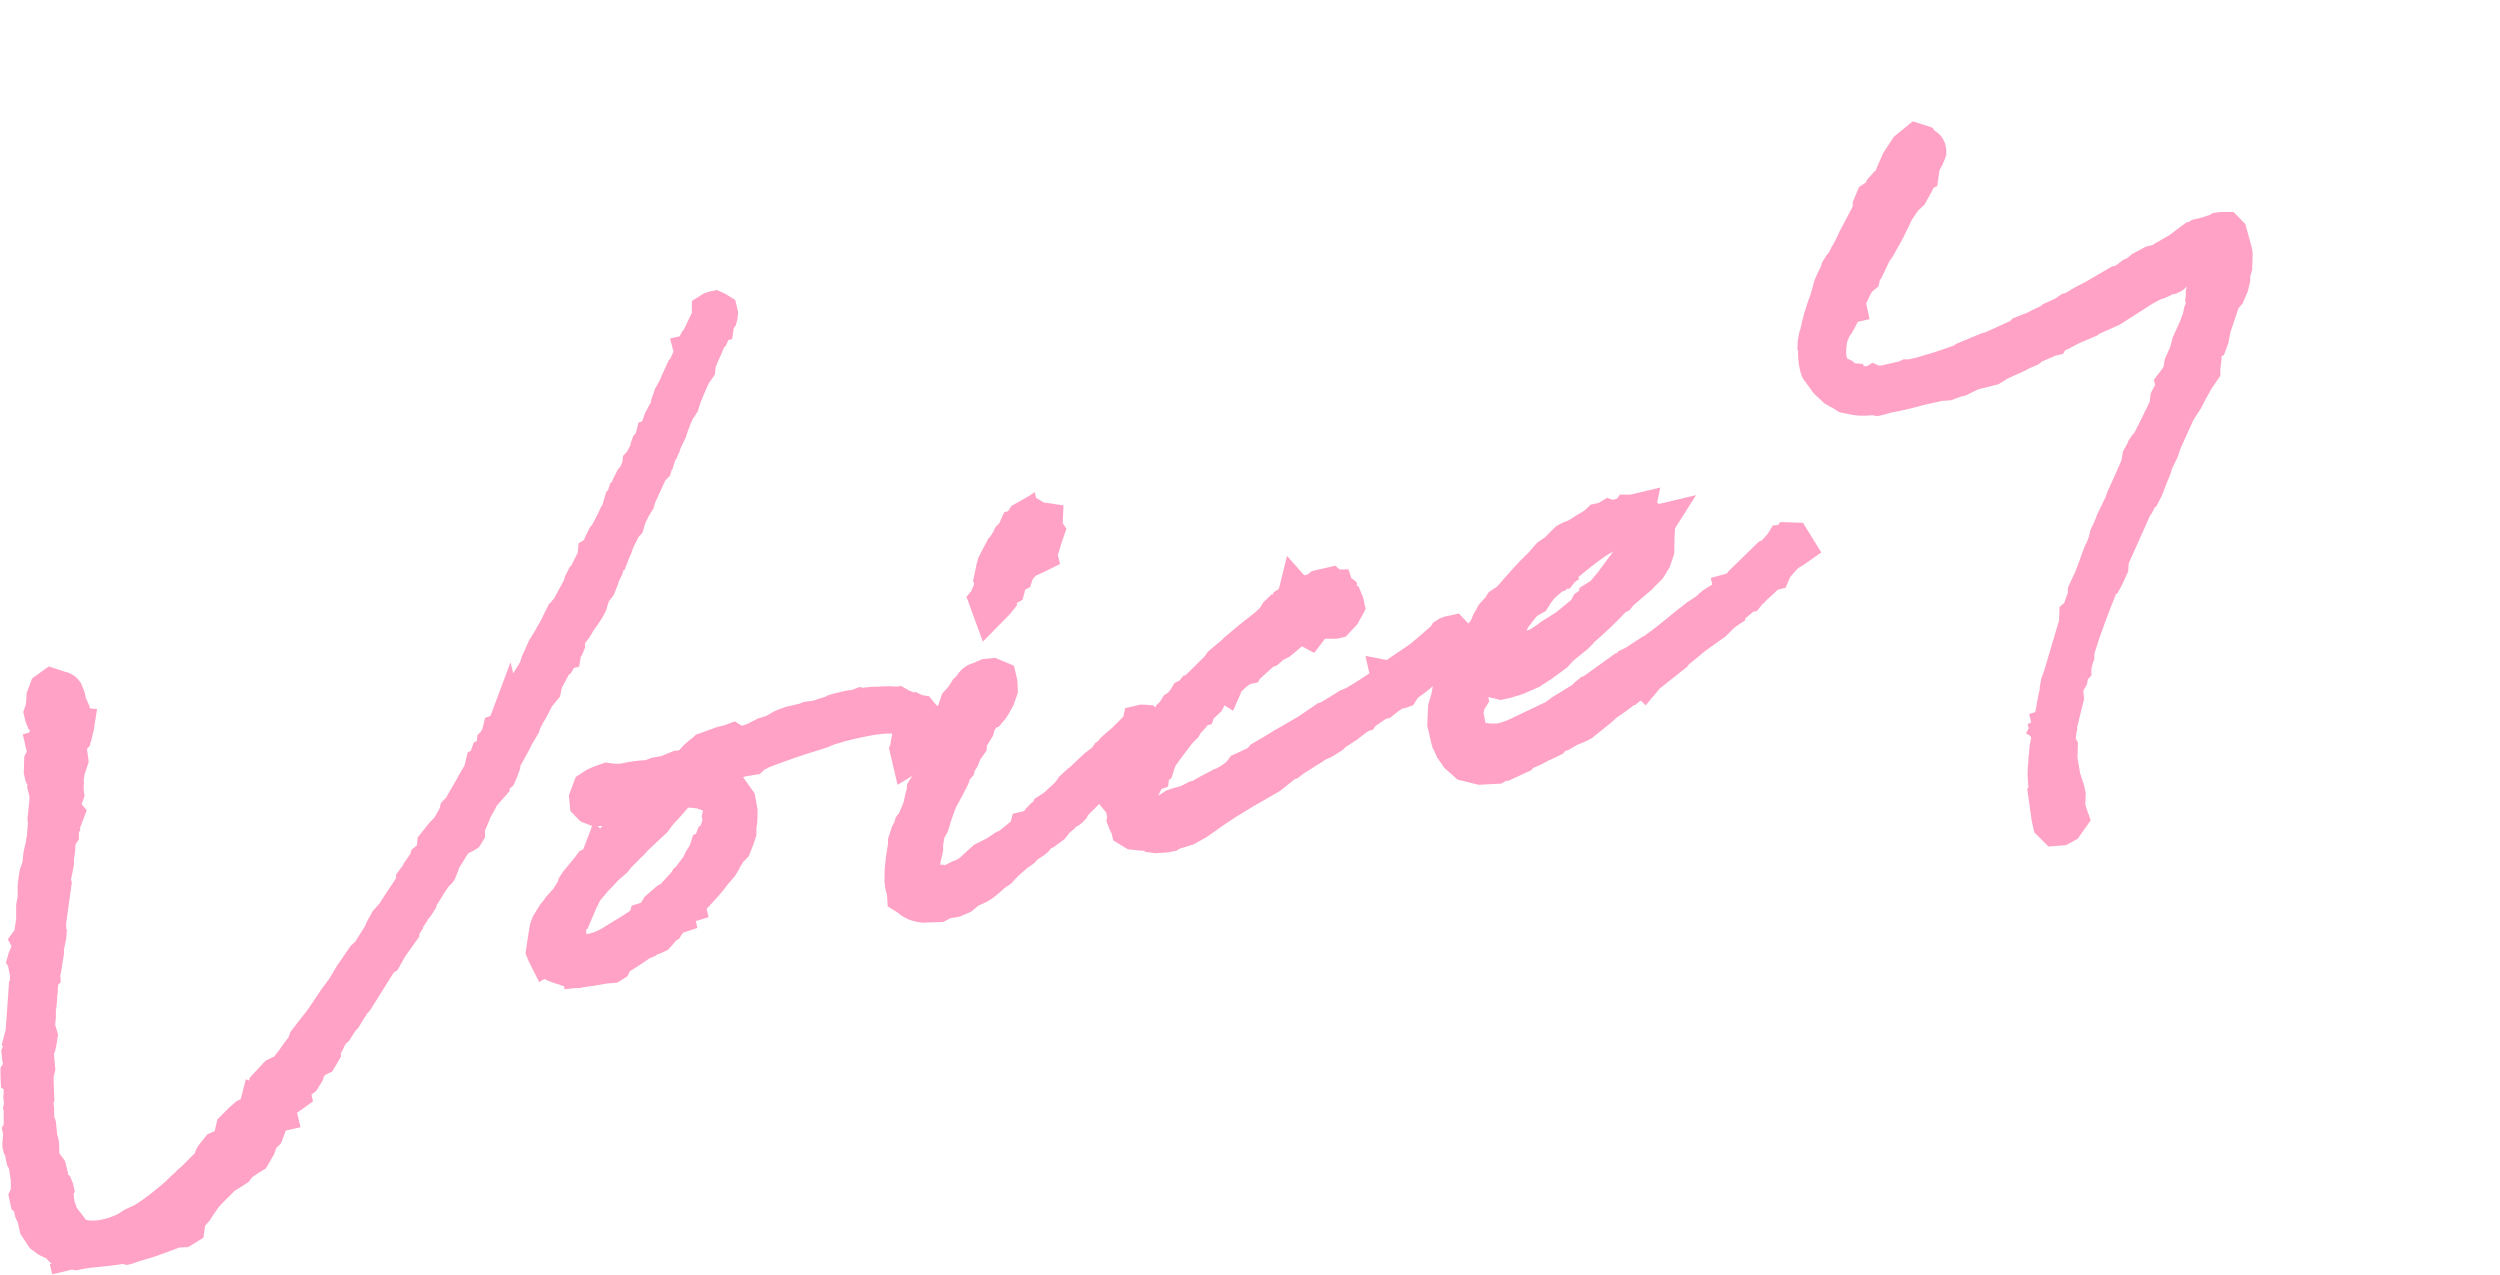 <?xml version="1.0" encoding="UTF-8"?>
<svg id="b" data-name="レイヤー 2" xmlns="http://www.w3.org/2000/svg" width="102" height="52" viewBox="0 0 102 52">
  <g id="c" data-name="レイヤー 1">
    <g>
      <rect width="102" height="52" style="fill: #fff; opacity: 0;"/>
      <g style="opacity: .7;">
        <path d="m2.12,51.57c-.1-.08-.18-.16-.22-.22l-.33-.16-.35-.26-.39-.59-.11-.48-.09-.18-.06-.26-.1-.08-.13-.6.1-.22v-.06s0-.18,0-.18v-.1s-.07-.49-.07-.49l-.08-.15-.07-.32v-.04s-.07-.15-.07-.15l-.05-.22v-.24s.03-.28.03-.28l-.06-.28.08-.12v-.57s-.03-.1-.03-.1l.04-.21-.03-.29.02-.09v-.19s-.11-.06-.11-.06l-.02-.49v-.33s.1-.15.1-.15l-.03-.15-.04-.41.07-.16-.05-.06.13-.5.03-.1.1-1.39.04-.61h.03s.01-.21.01-.21l-.08-.4-.09-.14.13-.45.1-.22-.15-.29.27-.37.07-.47v-.58s.06-.31.06-.31v-.1s0-.37,0-.37l.04-.34.05-.31.11-.3.03-.32v-.02s.02-.12.02-.12l.09-.38c0-.08.02-.16.04-.24l.02-.29.02-.2-.02-.2.08-.76v-.16s-.1-.38-.1-.38l.03-.06-.08-.14-.08-.36.02-.67.1-.21-.16-.7.26-.07.03-.09-.06-.06-.12-.3-.09-.39.11-.33.03-.45.22-.59.68-.49.67.22c.24.05.45.19.6.4l.04.06.03.07c.07.15.14.32.17.53l.15.34.02.09.29.03-.14.89-.12.48h-.02s0,.11,0,.11l-.13.14v.02s.07.52.07.52l-.13.39-.04.11-.04.29.02.03-.02.24.04.33-.12.33.21.25-.26.68-.02.03.02.09-.06.1v.28s-.13.2-.13.2l-.02.11v.14s-.05.36-.05.36v.22s-.12.61-.12.61l.03.13-.23,1.66v.21s.03.05.03.05l-.03.38-.09.43v.18s-.13.82-.13.82l-.02.04.02.3-.1.09-.02.13v.18s-.03.17-.03.17v.15s-.03.28-.03.28v.05s-.02.06-.02.06h0s0,.17,0,.17v.16s-.03.29-.03.29l.12.39-.07.45-.06.26-.04.08s.06.66.06.66l-.07.28v.12s0,.15,0,.15l.03.71-.03.05v.12c.02.07.02.14.02.21v.13s0,.13,0,.13l.07.21.05.5.07.29.02.25v.25s.24.33.24.33l.11.47v.06s.09.08.09.08l.12.3.07.32-.05.12.02.09v.06s.03.18.03.18l.04.08.03.12.39.51c.08.02.17.03.27.03.29,0,.62-.08,1-.25l.25-.16.13-.07.31-.14c.42-.25.92-.66,1.3-.99l.17-.17.21-.19.07-.08.2-.17.53-.53.05-.15.1-.17.36-.45.3-.13.11-.48.49-.49.3-.26.16-.07.21-.82.13.06.03-.12.65-.7.34-.16.17-.21c.14-.2.28-.4.43-.59l.07-.21.73-.94.57-.85.28-.37.32-.54.21-.3.34-.5.2-.19.39-.62.07-.17.25-.45.29-.33.17-.27.49-.74v-.15s.29-.39.29-.39v-.03s.25-.36.25-.36l.03-.04.07-.2.21-.17.03-.32.46-.58.22-.23.13-.22.09-.17.05-.21.21-.22.18-.31c.15-.26.3-.51.44-.78l.12-.19.03-.09.11-.47.13-.07h0s.12-.34.12-.34l.12-.05.03-.25.15-.15.06-.13.1-.42.22-.08.82-2.19.11.45.23-.37.06-.11.05-.18.14-.31.17-.38.25-.4.07-.14.11-.18.38-.76.11-.1v-.02s.09-.09.09-.09l.41-.76.04-.15.2-.39.06-.06.26-.52.04-.39.22-.13.02-.07.22-.45.09-.1.3-.58v-.03s.09-.16.09-.16l.04-.07.02-.09.13-.42.08-.07v-.03s.08-.25.08-.25l.08-.06v-.04s.23-.46.23-.46l.11-.12.08-.22.02-.21.16-.17.15-.28v-.06s.11-.31.11-.31l.08-.08.03-.06.1-.4.15-.05.11-.32.17-.32.07-.12.03-.16.02-.04h0s.13-.38.13-.38l.22-.39v-.03s.34-.74.34-.74l.05-.04.02-.04.07-.16.05-.1-.14-.54.39-.09.11-.21.07-.08.32-.67v-.48s.49-.31.49-.31l.21-.07.32-.07.35.16.4.25.12.51-.03.26-.07.27-.08.1-.07.46-.15.03-.11.25-.06.04-.12.29-.17.37v.02s-.06.12-.06.12l-.03.32-.24.34-.06.12-.19.44-.05.13-.04.09-.12.38-.15.24-.03.03-.1.21-.12.31-.09.28-.21.43-.05.16-.1.22v.02s-.07.1-.07.1l-.12.38h-.02s-.07.24-.07.24l-.2.21-.41.9-.07.24-.17.27-.16.32-.12.4-.16.17-.23.47-.07.22-.05.09-.22.57h-.04s-.06.2-.06.2l-.12.23-.04.13-.17.44-.21.28-.11.36-.12.24-.19.3-.2.28-.17.29-.18.23v.18s-.13.32-.13.32l-.04.04-.07.42-.21.05-.14.23-.06.03-.24.44-.06.12-.07.35-.29.35-.05.07-.23.45-.13.21-.11.22-.05.16-.3.51-.09.19-.37.67v.09s-.14.38-.14.38l-.14.32-.16.14v.1s-.52.59-.52.59l-.08.16-.18.32-.09.23-.13.3v.29s-.25.4-.25.4l-.26.16-.13.06-.07.06-.37.6v.04s-.15.38-.15.38l-.06.09-.11.13-.08.07-.23.34c-.02.06-.11.19-.2.33l-.05.07-.04.13-.21.34-.12.14-.04.08-.16.24v.04s-.15.24-.15.24v.1s-.57.8-.57.8l-.33.58-.13.08-.04.05-.94,1.5-.12.13-.36.58-.14.16-.24.38-.12.1-.08.13v.02s-.14.27-.14.27l.02.1-.17.3-.2.33-.25.12-.09.08v.03s-.04.13-.04.13l-.27.43-.19.15.06.28-.65.46.14.59-.61.14v.03s-.18.48-.18.48l-.2.2-.08.24-.34.59-.31.19-.25.17-.14.19-.37.24-.2.12-.41.41-.24.25-.25.36-.11.18-.2.23-.07.49-.62.38-.37.02-.18.07-.79.29-.76.23-.15.06-.25.06-.18-.04c-.29.05-.58.08-.86.11-.29.03-.57.05-.85.11l-.16.04-.19-.03-.81.19-.1-.43Z" style="fill: #ff7bac;"/>
        <path d="m23.01,40.23h-.06s-.1-.05-.1-.05c-.21-.06-.44-.13-.64-.24l-.21.13-.42-.83-.14-.34.1-.68.09-.54.12-.31.3-.48.09-.1.13-.19.3-.33.19-.3.04-.14.16-.25.47-.57.22-.29.13-.06.02-.02.36-.94-.47-.18-.42-.43-.06-.64.28-.75.44-.29.29-.13.48-.17.39.05h.2c.37-.08.72-.13,1.06-.15l.22-.09.4-.07.54-.22h.1s.11-.03.11-.03l.19-.21.28-.24.05-.03.16-.15.56-.2c.13-.05.33-.13.57-.17l.45-.17.28.18s.01,0,.02,0l.25-.09.07-.04.33-.17.33-.1.33-.19.19-.08.28-.1.56-.13.17-.07.37-.05s.06-.01.1-.03c0,0,.38-.13.43-.14l.06-.04.22-.07.55-.13.23-.03.32-.12.14.03h0s.35-.04.35-.04h.19c.14-.01.33-.02.48-.02.12,0,.21,0,.29.01h.11s.14-.02.14-.02l.33.19c.06.02.12.04.18.07l.08-.02.26.13.29.05.26.32.27.25.13.6-.21.37-.14.5.02.1-.13.22-.17.45-1.32.8-.35-1.5.06-.15c.01-.15.05-.29.07-.39v-.05s-.16,0-.16,0c-.43,0-1.03.14-1.39.22l-.37.09-.22.07c-.17.04-.24.07-.31.1-.08.04-.17.07-.28.11-.96.29-1.63.53-2.31.79l-.08.05-.09.04-.19.18-.56.09-.12.04.47.66.12.67v.06c0,.17,0,.35-.02.53l-.03.14c0,.07.01.14,0,.23v.09s-.12.36-.12.36l-.19.48-.23.24-.14.23-.03.07-.16.27-.25.29-.02.02c-.27.37-.6.72-.89,1.03l.08.34-.52.16.06.28-.57.19-.06.07-.11.18-.12.07h0s-.32.37-.32.37l-.28.14-.17.06-.06.05-.26.11-.16.11c-.22.15-.43.29-.63.41l-.03.04-.08.17-.41.26-.32.03h-.07s-.56.1-.56.1l-.46.06-.1.03s-.16,0-.2,0l-.44.05-.02-.08Zm.93-2.12c.37-.07.5-.15,1.02-.48l.1-.06c.23-.13.46-.28.66-.42l.05-.2.36-.11.03-.02.14-.23.53-.46.12-.06.45-.49.08-.14.1-.08c.07-.09.19-.26.32-.43l.05-.12.09-.16.07-.1.04-.08.13-.4.12-.06.11-.29.07-.03c.03-.08.06-.16.08-.24l-.03-.14.05-.24-.22-.08-.13-.02-.25-.02s-.06.07-.09.1c-.14.16-.28.33-.46.51l-.14.17-.15.21-.8.75-.16.18-.2.19-.33.34-.16.2-.37.32-.19.21-.24.24-.04.06-.25.29-.16.31-.37.87h-.04s-.01.04-.01.06v.14Zm.55-4.31l.04-.06.07-.04h-.21s.1.11.1.11Z" style="fill: #ff7bac;"/>
        <path d="m37.69,37.65c-.43-.03-.79-.17-1.07-.42l-.4-.25-.03-.46c-.06-.2-.12-.46-.1-.77v-.24s.05-.52.05-.52l.09-.56v-.2s.16-.5.16-.5l.11-.21.04-.16.15-.2c.02-.06.05-.13.09-.21l.09-.23.02-.11.08-.34.02-.03.02-.25.35-.55.06-.05.02-.06.16-.23.22-.68.04-.44.28-.6.09-.12.05-.19-.04-.18.2-.59.27-.3.18-.29.13-.12c.21-.34.49-.49.71-.54l.12-.06.24-.1.51-.05.77.32.14.6.02.5-.18.51-.21.38-.11.17-.29.34-.09.02-.08.13-.05.2-.26.42v.18s-.27.39-.27.39l-.1.26-.12.19-.04.17-.16.18-.07.2-.23.45-.27.5-.16.43-.17.55-.14.25-.05.31v.23s-.11.47-.11.47v.11s.06-.03.06-.03l.12.03.38-.19h.04s.18-.1.2-.12l.29-.27.28-.25.55-.28.32-.22.17-.08.46-.37.08-.32.44-.1.08-.07v-.02s.21-.22.21-.22l.12-.1.04-.1.3-.19.13-.1.16-.15.21-.19.11-.13.08-.13.37-.34.07-.05.67-.63h.03s.04-.05.04-.05l.13-.09.09-.09.08-.13.15-.11.05-.08.23-.21.25-.21s.37-.37.47-.47l.08-.35.61-.14h.2s.33.03.33.03l.29.26.42.51-.3.68-.13.14-.06.06-.17.45-.28-.03-.22.19h-.05s-.48.48-.48.48l-.12.15-.23.34-.29.18-.04.03c-.35.38-.68.73-1,1.04l-.06.12-.16.17-.15.12-.14.08-.03.05-.21.17-.21.27-.45.33-.11.05-.04.06-.06.07-.14.12-.3.2-.07.08-.08.08-.17.12-.08.05-.25.22-.11.09-.33.35-.25.17-.27.24-.24.19-.25.15-.31.14-.3.25-.47.2-.37.06-.3.16-.71.02h-.04Zm1.74-13.3l.2-.24.12-.29-.05-.11.14-.67.07-.27.22-.43.21-.39.06-.05.13-.21.09-.19.15-.15.2-.45.16-.04.02-.03v-.02s.03-.03.03-.03l.09-.14.69-.39.26-.17.05.23.31.19.81.12-.03.73.15.22-.21.61-.12.41-.02.05.09.37-.6.3-.37.17-.03.02-.09.1-.03.04-.1.31-.2.11-.11.41-.24.14.02.08-.29.36-1.11,1.13-.66-1.81Z" style="fill: #ff7bac;"/>
        <path d="m46.71,34.71h-.13s-.57-.06-.57-.06l-.59-.36-.07-.3-.04-.06-.17-.42.03-.2s-.01-.06-.02-.09l-.02-.07-.49-.6.31-.21-.09-.41.24-.06.17-.31.03-.12-.02-.07.25-.33.1-.12.15-.29.1-.17.12-.33.12-.12.2-.32.07-.04v-.04s.31-.37.31-.37l.18-.09c.08-.1.18-.2.27-.3l.02-.07.15-.14.17-.27.15-.1s.06-.05.09-.09l.19-.31.21-.11.16-.2h.07s.78-.77.78-.77l.15-.21.54-.45.11-.11.58-.49.67-.53.21-.19.14-.23.33-.32.08-.02v-.07s.21-.13.21-.13l.03-.06.32-1.3.7.79.14-.03.17-.14.96-.22.17.15h.37l.11.35.23.18v.13s.07.04.07.04l.18.43.11.49-.34.62-.48.51-.35.08h-.18s-.31,0-.31,0l-.44.58-.5-.27-.5.42-.26.13-.26.23-.16.06-.53.48-.09.15-.31.07-.13.09-.22.2-.35.8-.35-.22-.12.23-.24.23-.08.07-.08.23-.17.05-.1.12-.18.2-.1.17-.23.23c-.1.12-.23.3-.36.47l-.23.31-.1.14-.05.12-.13.41-.1.05-.03.28-.29.11h0s0,.03,0,.03l-.11.22s.03,0,.04-.01l.27-.18.28-.1.31-.08.37-.19.16-.04.17-.11.68-.36.08-.02.25-.15.18-.14.17-.23.69-.32.11-.14.55-.32c.28-.18.57-.35.86-.51.19-.11.39-.23.58-.34l.76-.52.09-.02.21-.12.59-.37.28-.12.15-.09c.2-.12.4-.24.6-.38l.18-.12-.16-.71.88.17.04-.04.9-.61c.17-.14.39-.33.62-.53l.23-.2.09-.15.27-.17.19-.07.59-.13.85.89-.39.62-.35.47-.29.19c-.65.63-1.08.98-1.5,1.28l-.18.29-.36.13h-.07s-.22.15-.22.15l-.3.24-.14.03-.09.05-.37.26-.09.14-.2.06-.46.35-.46.3-.11.11-.36.23-.12.07-.21.09-.18.12-.72.45-.27.21-.09.02-.63.5-1.08.62-.72.44-.54.36-.62.44-.55.31-.61.19-.06.06-.38.08-.53.03-.43-.06Z" style="fill: #ff7bac;"/>
        <path d="m59.47,31.81l-.54-.48-.29-.42-.21-.45-.2-.86.04-.85.13-.43.07-.39.14-.46.03-.25.13-.17v-.07s.16-.39.16-.39l.17-.28.2-.15.07-.15.24-.17.14-.17h.01s.13-.2.13-.2l.13-.17.09-.23.11-.18.1-.2.23-.26.04-.03.15-.24.33-.22.04-.04c.41-.47.82-.95,1.29-1.39l.05-.07.27-.3.32-.22.2-.21.24-.23.13-.08.14-.07.25-.1c.22-.14.42-.27.63-.39l.27-.25.32-.07.35-.21.22.08s.07-.01.1-.02l.09-.03.11-.16h.43s1.22-.29,1.22-.29l-.13.62s.05.03.08.05l1.51-.36-.86,1.36-.02.39v.04s-.01.6-.01.6l-.19.56-.28.45-.29.29-.17.18-.74.63-.15.19-.18.1c-.36.39-.77.78-1.3,1.24v.02s-.23.23-.23.23l-.57.46-.28.3-.63.46-.51.33-.69.3-.47.14-.4.09-.51-.12.04.18-.2.32-.03.15.08.41c.05,0,.12,0,.19.02h.27s.17-.04.17-.04l.3-.11,1.53-.73.24-.18.84-.52.1-.1.28-.23.08-.02,1.31-.94h.04s.07-.08.07-.08l.31-.15.64-.42.1-.05c.42-.3.69-.52.98-.76.22-.18.46-.38.78-.62l.37-.24.11-.11.17-.14.37-.23-.06-.27.65-.18.09-.11,1.22-1.19.12-.05c.08-.08.16-.18.25-.28l.2-.33.21-.02.1-.12.92.03.75,1.21-.73.51-.23.14-.31.35-.19.44-.32.08c-.08.09-.22.21-.35.33l-.09.08-.08.09-.11.1-.22.27-.15.03-.32.27-.02.09-.35.23-.11.09-.32.32-.88.63-.2.17c-.15.12-.29.25-.44.36l-.05.08-1.12.89-.58.69-.2-.2-.22.18h-.04c-.24.19-.47.35-.71.51l-.28.25-.75.6-.25.13-.34.14-.36.21-.13.04-.09.11-.54.26h-.02c-.2.12-.43.23-.67.33l-.05.08-.31.14h0s-.65.3-.65.3h-.09s-.18.11-.18.11l-.93.05-.9-.22Zm2.82-6.09h.05s.14-.07.14-.07l.27-.18.09-.08.64-.4.5-.41.13-.11.11-.22.2-.14.03-.13.45-.28.29-.35.63-.85h0c-.4.22-.81.54-1.11.79l-.31.25h0s.02.09.02.09l-.17.12-.21.27h-.11s-.04.06-.04.06l-.16.06-.3.26-.17.22-.19.31-.34.19-.03.02c-.05.06-.35.45-.35.45l-.06.12Z" style="fill: #ff7bac;"/>
        <path d="m83.01,34.01l-.12-.54-.18-1.3.05-.04c-.04-.33-.05-.72,0-1.11,0-.09,0-.19.03-.3v-.09s.02-.21.02-.21l.06-.31-.02-.07-.19-.12.11-.2-.04-.18.14-.06-.08-.35.25-.08c.01-.06.02-.13.04-.19l.02-.16.1-.5.02-.06v-.1s.06-.34.06-.34l.13-.36.6-2.03.02-.55.19-.16c.05-.14.09-.28.15-.41v-.21s.26-.57.26-.57l.03-.05.17-.45.13-.37.09-.23.11-.23.08-.22.04-.21.22-.48.08-.22.17-.34.17-.36.07-.21.07-.14.41-.92c.02-.05.05-.12.08-.19l.07-.38.19-.34.02-.07.13-.2.13-.16c.14-.26.27-.54.41-.82l.21-.43.04-.35.18-.33-.05-.22.36-.47.04-.09.04-.27.22-.49.11-.41.29-.64.13-.35.05-.25.06-.15-.03-.12.03-.14v-.26s.05-.16.05-.16l-.17.15-.27.14-.19.04-.05.04-.28.12-.09.02-.34.18-1.36.87-.81.36-.11.08-.3.13-.43.18-.43.23-.14.06-.09.15-.34.08-.05.03-.47.2-.14.12-.36.15-.18.1-.71.32-.39.24-.83.21-.51.25-.18.04-.41.15-.38.03-.71.16c-.43.12-.94.24-1.42.33l-.19.06-.29.07-.23-.04c-.13.02-.27.02-.39.02-.2,0-.37-.02-.54-.06l-.4-.08-.28-.18c-.08-.03-.15-.07-.2-.11l-.12-.06-.44-.41-.38-.52c-.13-.15-.17-.36-.2-.48-.05-.24-.08-.5-.07-.76l-.03-.04.02-.37.07-.38.03-.06c.09-.44.22-.92.42-1.43l.16-.58.12-.28.15-.3.04-.15.18-.29.05-.06.06-.08s.04-.09.07-.14l.05-.1.06-.09.16-.32.08-.18.44-.83h0s.1-.2.1-.2v-.17s.26-.62.26-.62l.27-.18.07-.13.29-.33h.03s.32-.74.32-.74l.44-.67.77-.63.81.26.08.12c.28.16.47.46.48.83v.17s-.06.16-.06.16c-.08.21-.11.26-.22.46l-.09.64-.16.08-.05.12-.31.56-.27.25-.24.36-.39.8-.41.73-.12.16-.33.7-.06.07-.06.27-.24.19-.09.14-.17.36.14.64-.48.11-.04.08-.2.37-.09.12-.1.23c-.06.31-.06.54-.01.69l.23.12.09.08.33.03.03.09s.13,0,.13,0l.23-.14.27.12s.1-.01.15-.02l.68-.16.16-.08h.22s.38-.09.38-.09c.79-.23,1.12-.35,1.43-.46l.12-.08,1.08-.45h.06s.18-.08.18-.08l.88-.4.11-.11.61-.24.11-.06.42-.2.09-.08.49-.22.29-.2.13-.03.19-.11.18-.11.48-.25,1.08-.63h.08s.13-.08.13-.08l.21-.17.19-.08.04-.04.14-.12.58-.31.26-.06.09-.06.59-.34.7-.52.11-.03.13-.08.34-.08c.07-.02.12-.04.17-.05l.2-.07.14-.08.29-.04h.55s.48.49.48.49l.26.94v.02s.04.21.04.21l-.02.7-.08.27v.19s-.1.42-.1.42l-.21.49-.17.2-.33.98-.08.43-.18.49-.1.06v.12s-.05.42-.05.42h0s0,.25,0,.25l-.36.53-.22.39-.21.41-.3.46-.55,1.21v.03s-.11.31-.11.31l-.23.47v.02s-.06.19-.06.19l-.16.39-.18.47-.22.43-.08.07-.13.26-.04.03-.89,1.99-.02.33-.23.5-.19.36-.08.07c-.32.78-.62,1.59-.88,2.42v.24s-.06.13-.06.13l-.06.24v.28s-.14.15-.14.15l-.05.23-.11.18s-.02.07-.03.08l.03.32-.28,1.14v.1c-.03.12-.05.25-.06.37l.09.16-.02.62.11.64.15.46.08.35-.02.44.03.13.19.54-.53.75-.47.26-.72.06-.59-.59Z" style="fill: #ff7bac;"/>
      </g>
    </g>
  </g>
</svg>